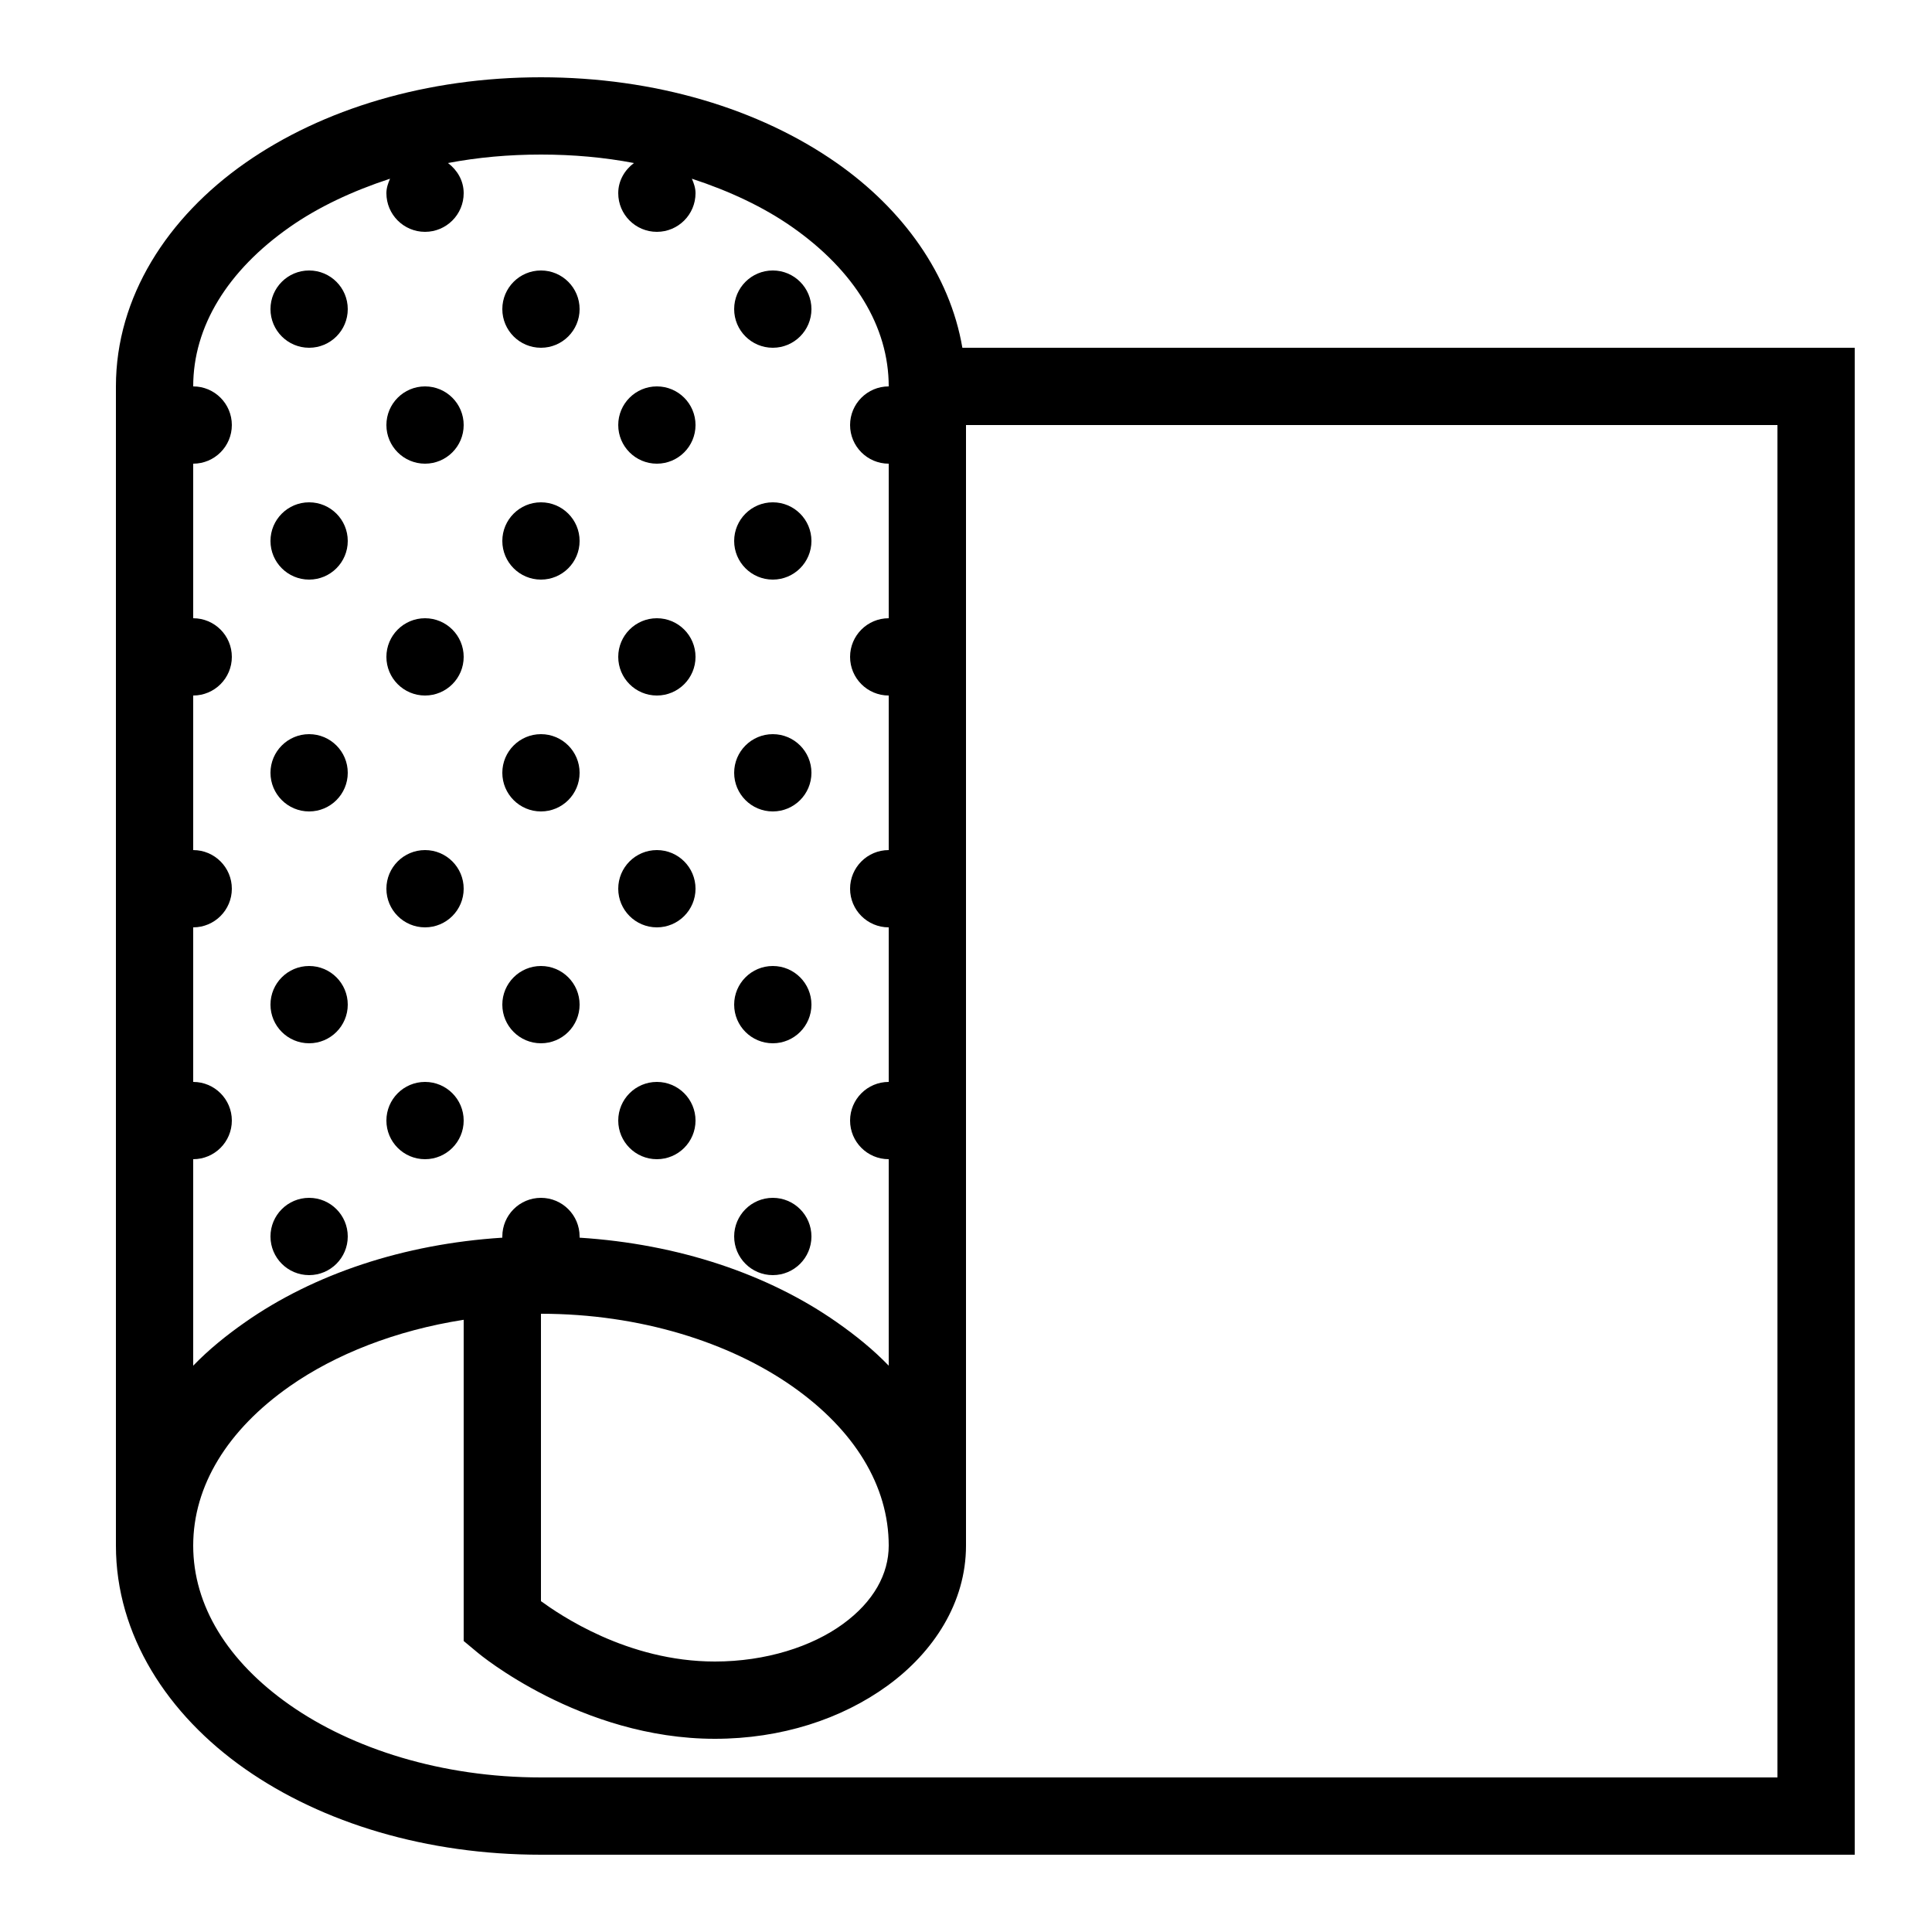 <?xml version="1.0"?>
<svg xmlns="http://www.w3.org/2000/svg" viewBox="0 0 50 50">
    <path style="text-indent:0;text-align:start;line-height:normal;text-transform:none;block-progression:tb;-inkscape-font-specification:Sans" d="M 14 2 C 11.049 2 8.349 2.815 6.344 4.219 C 4.338 5.623 3 7.681 3 10 L 3 40 C 3 42.319 4.338 44.377 6.344 45.781 C 8.349 47.185 11.049 48 14 48 L 47 48 L 48 48 L 48 47 L 48 10 L 48 9 L 47 9 L 24.906 9 C 24.581 7.097 23.365 5.415 21.656 4.219 C 19.651 2.815 16.951 2 14 2 z M 14 4 C 14.838 4 15.638 4.073 16.406 4.219 C 16.166 4.401 16 4.675 16 5 C 16 5.552 16.448 6 17 6 C 17.552 6 18 5.552 18 5 C 18 4.862 17.957 4.745 17.906 4.625 C 18.886 4.946 19.768 5.362 20.5 5.875 C 22.114 7.005 23 8.453 23 10 C 22.448 10 22 10.448 22 11 C 22 11.552 22.448 12 23 12 L 23 16 C 22.448 16 22 16.448 22 17 C 22 17.552 22.448 18 23 18 L 23 22 C 22.448 22 22 22.448 22 23 C 22 23.552 22.448 24 23 24 L 23 28 C 22.448 28 22 28.448 22 29 C 22 29.552 22.448 30 23 30 L 23 35.344 C 22.6 34.929 22.145 34.561 21.656 34.219 C 19.88 32.975 17.558 32.194 15 32.031 C 15 32.021 15 32.011 15 32 C 15 31.448 14.552 31 14 31 C 13.448 31 13 31.448 13 32 C 13 32.011 13 32.021 13 32.031 C 10.442 32.194 8.12 32.975 6.344 34.219 C 5.855 34.561 5.4 34.929 5 35.344 L 5 30 C 5.552 30 6 29.552 6 29 C 6 28.448 5.552 28 5 28 L 5 24 C 5.552 24 6 23.552 6 23 C 6 22.448 5.552 22 5 22 L 5 18 C 5.552 18 6 17.552 6 17 C 6 16.448 5.552 16 5 16 L 5 12 C 5.552 12 6 11.552 6 11 C 6 10.448 5.552 10 5 10 C 5 8.453 5.886 7.005 7.5 5.875 C 8.232 5.362 9.114 4.946 10.094 4.625 C 10.043 4.745 10 4.862 10 5 C 10 5.552 10.448 6 11 6 C 11.552 6 12 5.552 12 5 C 12 4.675 11.834 4.401 11.594 4.219 C 12.362 4.073 13.162 4 14 4 z M 8 7 C 7.448 7 7 7.448 7 8 C 7 8.552 7.448 9 8 9 C 8.552 9 9 8.552 9 8 C 9 7.448 8.552 7 8 7 z M 14 7 C 13.448 7 13 7.448 13 8 C 13 8.552 13.448 9 14 9 C 14.552 9 15 8.552 15 8 C 15 7.448 14.552 7 14 7 z M 20 7 C 19.448 7 19 7.448 19 8 C 19 8.552 19.448 9 20 9 C 20.552 9 21 8.552 21 8 C 21 7.448 20.552 7 20 7 z M 11 10 C 10.448 10 10 10.448 10 11 C 10 11.552 10.448 12 11 12 C 11.552 12 12 11.552 12 11 C 12 10.448 11.552 10 11 10 z M 17 10 C 16.448 10 16 10.448 16 11 C 16 11.552 16.448 12 17 12 C 17.552 12 18 11.552 18 11 C 18 10.448 17.552 10 17 10 z M 25 11 L 46 11 L 46 46 L 14 46 C 11.428 46 9.114 45.255 7.5 44.125 C 5.886 42.995 5 41.547 5 40 C 5 38.453 5.886 37.005 7.5 35.875 C 8.681 35.048 10.242 34.43 12 34.156 L 12 42 L 12 42.469 L 12.375 42.781 C 12.375 42.781 15.023 45 18.5 45 C 20.216 45 21.778 44.491 22.969 43.625 C 24.16 42.759 25 41.476 25 40 L 25 11 z M 8 13 C 7.448 13 7 13.448 7 14 C 7 14.552 7.448 15 8 15 C 8.552 15 9 14.552 9 14 C 9 13.448 8.552 13 8 13 z M 14 13 C 13.448 13 13 13.448 13 14 C 13 14.552 13.448 15 14 15 C 14.552 15 15 14.552 15 14 C 15 13.448 14.552 13 14 13 z M 20 13 C 19.448 13 19 13.448 19 14 C 19 14.552 19.448 15 20 15 C 20.552 15 21 14.552 21 14 C 21 13.448 20.552 13 20 13 z M 11 16 C 10.448 16 10 16.448 10 17 C 10 17.552 10.448 18 11 18 C 11.552 18 12 17.552 12 17 C 12 16.448 11.552 16 11 16 z M 17 16 C 16.448 16 16 16.448 16 17 C 16 17.552 16.448 18 17 18 C 17.552 18 18 17.552 18 17 C 18 16.448 17.552 16 17 16 z M 8 19 C 7.448 19 7 19.448 7 20 C 7 20.552 7.448 21 8 21 C 8.552 21 9 20.552 9 20 C 9 19.448 8.552 19 8 19 z M 14 19 C 13.448 19 13 19.448 13 20 C 13 20.552 13.448 21 14 21 C 14.552 21 15 20.552 15 20 C 15 19.448 14.552 19 14 19 z M 20 19 C 19.448 19 19 19.448 19 20 C 19 20.552 19.448 21 20 21 C 20.552 21 21 20.552 21 20 C 21 19.448 20.552 19 20 19 z M 11 22 C 10.448 22 10 22.448 10 23 C 10 23.552 10.448 24 11 24 C 11.552 24 12 23.552 12 23 C 12 22.448 11.552 22 11 22 z M 17 22 C 16.448 22 16 22.448 16 23 C 16 23.552 16.448 24 17 24 C 17.552 24 18 23.552 18 23 C 18 22.448 17.552 22 17 22 z M 8 25 C 7.448 25 7 25.448 7 26 C 7 26.552 7.448 27 8 27 C 8.552 27 9 26.552 9 26 C 9 25.448 8.552 25 8 25 z M 14 25 C 13.448 25 13 25.448 13 26 C 13 26.552 13.448 27 14 27 C 14.552 27 15 26.552 15 26 C 15 25.448 14.552 25 14 25 z M 20 25 C 19.448 25 19 25.448 19 26 C 19 26.552 19.448 27 20 27 C 20.552 27 21 26.552 21 26 C 21 25.448 20.552 25 20 25 z M 11 28 C 10.448 28 10 28.448 10 29 C 10 29.552 10.448 30 11 30 C 11.552 30 12 29.552 12 29 C 12 28.448 11.552 28 11 28 z M 17 28 C 16.448 28 16 28.448 16 29 C 16 29.552 16.448 30 17 30 C 17.552 30 18 29.552 18 29 C 18 28.448 17.552 28 17 28 z M 8 31 C 7.448 31 7 31.448 7 32 C 7 32.552 7.448 33 8 33 C 8.552 33 9 32.552 9 32 C 9 31.448 8.552 31 8 31 z M 20 31 C 19.448 31 19 31.448 19 32 C 19 32.552 19.448 33 20 33 C 20.552 33 21 32.552 21 32 C 21 31.448 20.552 31 20 31 z M 14 34 C 16.572 34 18.886 34.745 20.5 35.875 C 22.114 37.005 23 38.453 23 40 C 23 40.733 22.612 41.45 21.812 42.031 C 21.013 42.613 19.822 43 18.5 43 C 16.228 43 14.472 41.779 14 41.438 L 14 34 z"/>
</svg>
